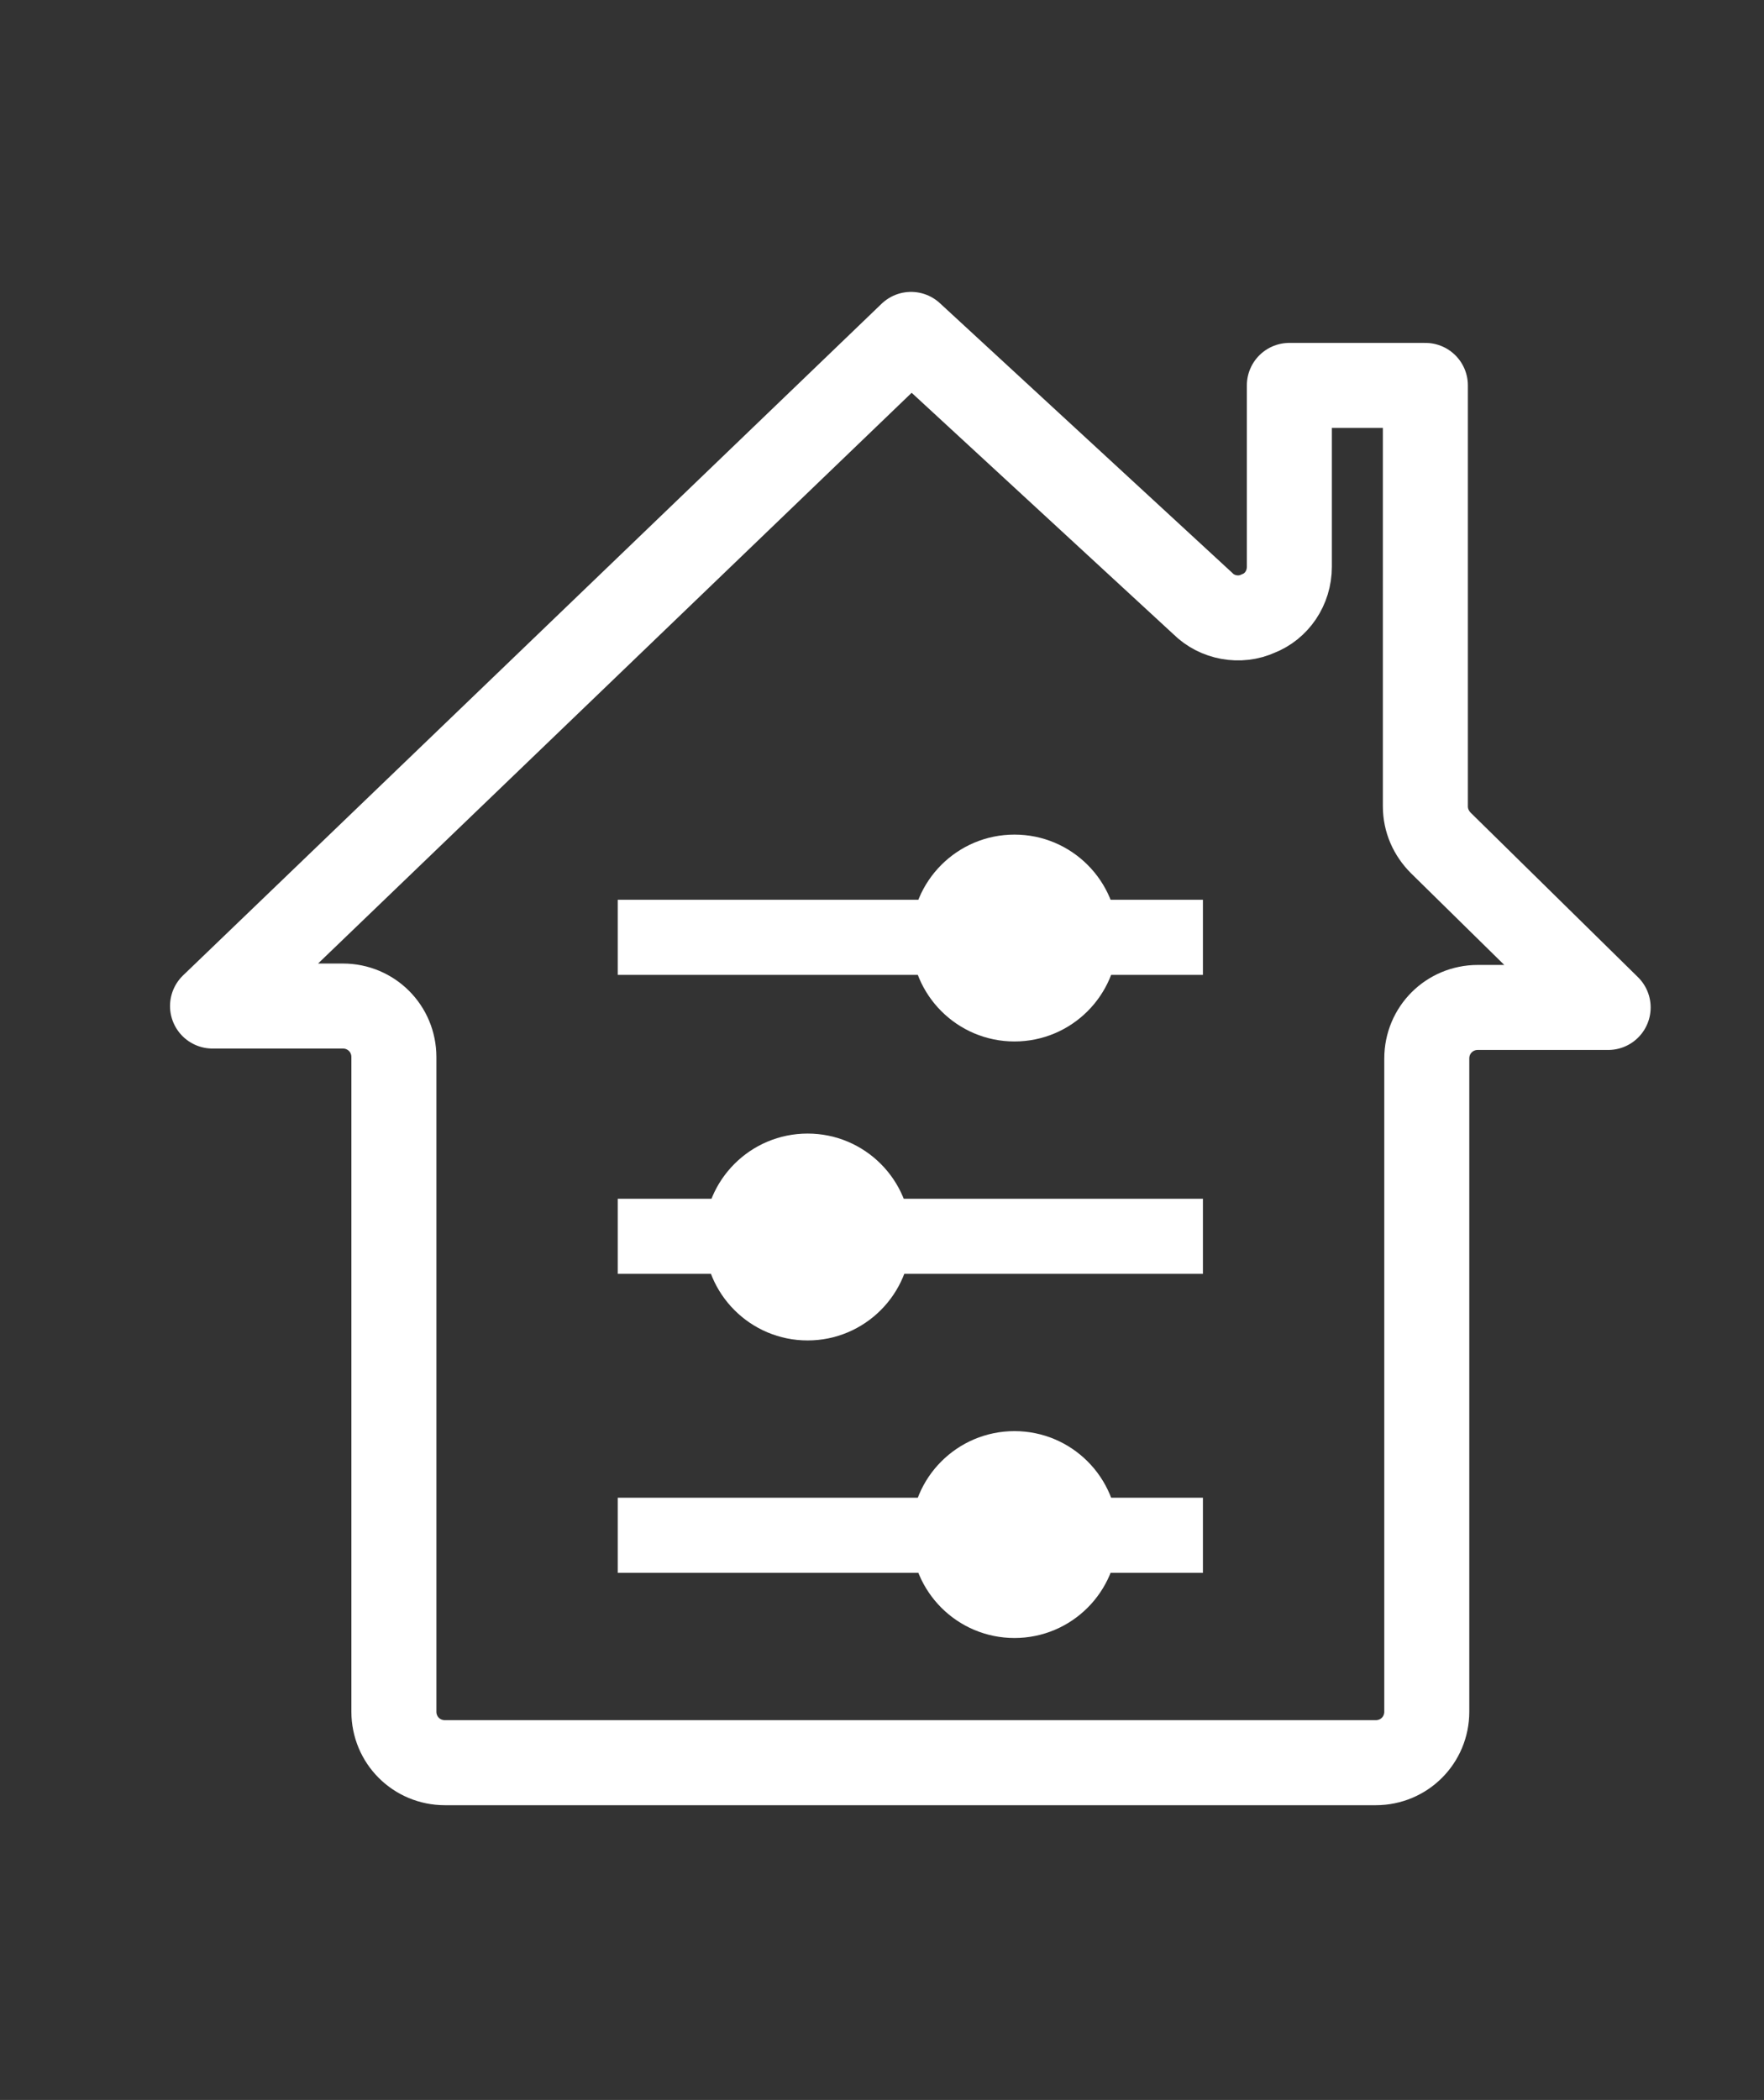<?xml version="1.0" encoding="UTF-8"?>
<!-- Generator: Adobe Illustrator 27.0.0, SVG Export Plug-In . SVG Version: 6.00 Build 0)  -->
<svg xmlns="http://www.w3.org/2000/svg" xmlns:xlink="http://www.w3.org/1999/xlink" version="1.1" id="Livello_1" x="0px" y="0px" viewBox="0 0 124.5 148.2" style="enable-background:new 0 0 124.5 148.2;" xml:space="preserve">
<rect x="0" y="0" width="124.5" height="148.2" fill="#333333" stroke="none"/>
<style type="text/css">
	.st0{opacity:0.35;fill:#1D1D1B;}
	.st1{fill:#5C068C;}
	.st2{fill:#00AF66;}
	.st3{fill:none;stroke:#FFFFFF;stroke-width:2.84;stroke-linecap:round;stroke-miterlimit:10;}
	.st4{fill:none;stroke:#00A074;stroke-width:2.84;stroke-linecap:round;stroke-miterlimit:10;}
	.st5{fill:none;stroke:#6FB343;stroke-width:5;stroke-miterlimit:10;}
	.st6{fill:#FFFFFF;}
	
		.st7{fill-rule:evenodd;clip-rule:evenodd;fill:none;stroke:#5C068C;stroke-width:11.97;stroke-linecap:round;stroke-miterlimit:10;}
	.st8{fill:none;stroke:#5C068C;stroke-width:11.97;stroke-linecap:round;stroke-miterlimit:10;}
	.st9{fill-rule:evenodd;clip-rule:evenodd;fill:#5C068C;}
	.st10{fill:none;stroke:#FFFFFF;stroke-width:1.669;stroke-miterlimit:10;}
	.st11{fill:#FFFFFF;stroke:#FFFFFF;stroke-miterlimit:10;}
	.st12{fill:none;stroke:#FFFFFF;stroke-width:6;stroke-linecap:round;stroke-linejoin:round;stroke-miterlimit:10;}
</style>
<g>
	<g>
		<circle class="st6" cx="71.6" cy="66.2" r="7.3"></circle>
		<path class="st6" d="M43.6,63.5h23.1v5.3H43.6V63.5z"></path>
		<path class="st6" d="M76.4,63.5h8.5v5.3h-8.5V63.5z"></path>
	</g>
	<g>
		<circle class="st6" cx="71.6" cy="108.3" r="7.3"></circle>
		<path class="st6" d="M43.6,105.7h23.1v5.3H43.6V105.7z"></path>
		<path class="st6" d="M76.4,105.7h8.5v5.3h-8.5V105.7z"></path>
	</g>
	<g>
		<circle class="st6" cx="57" cy="87.3" r="7.3"></circle>
		<path class="st6" d="M84.9,89.9H61.8v-5.3h23.1V89.9z"></path>
		<path class="st6" d="M52.1,89.9h-8.5v-5.3h8.5V89.9z"></path>
	</g>
	<path class="st12" d="M15,71h9.2c2,0,3.6,1.6,3.6,3.6v46.2c0,2,1.6,3.6,3.6,3.6h65.7c2,0,3.6-1.6,3.6-3.6V74.7c0-2,1.6-3.6,3.6-3.6   h9.2l-11.8-11.6c-0.7-0.7-1.1-1.6-1.1-2.6V27.2H91V40c0,1.5-0.9,2.8-2.2,3.3c-1.3,0.6-2.9,0.3-3.9-0.7l-20.6-19L15,71z"></path>
</g>
</svg>
